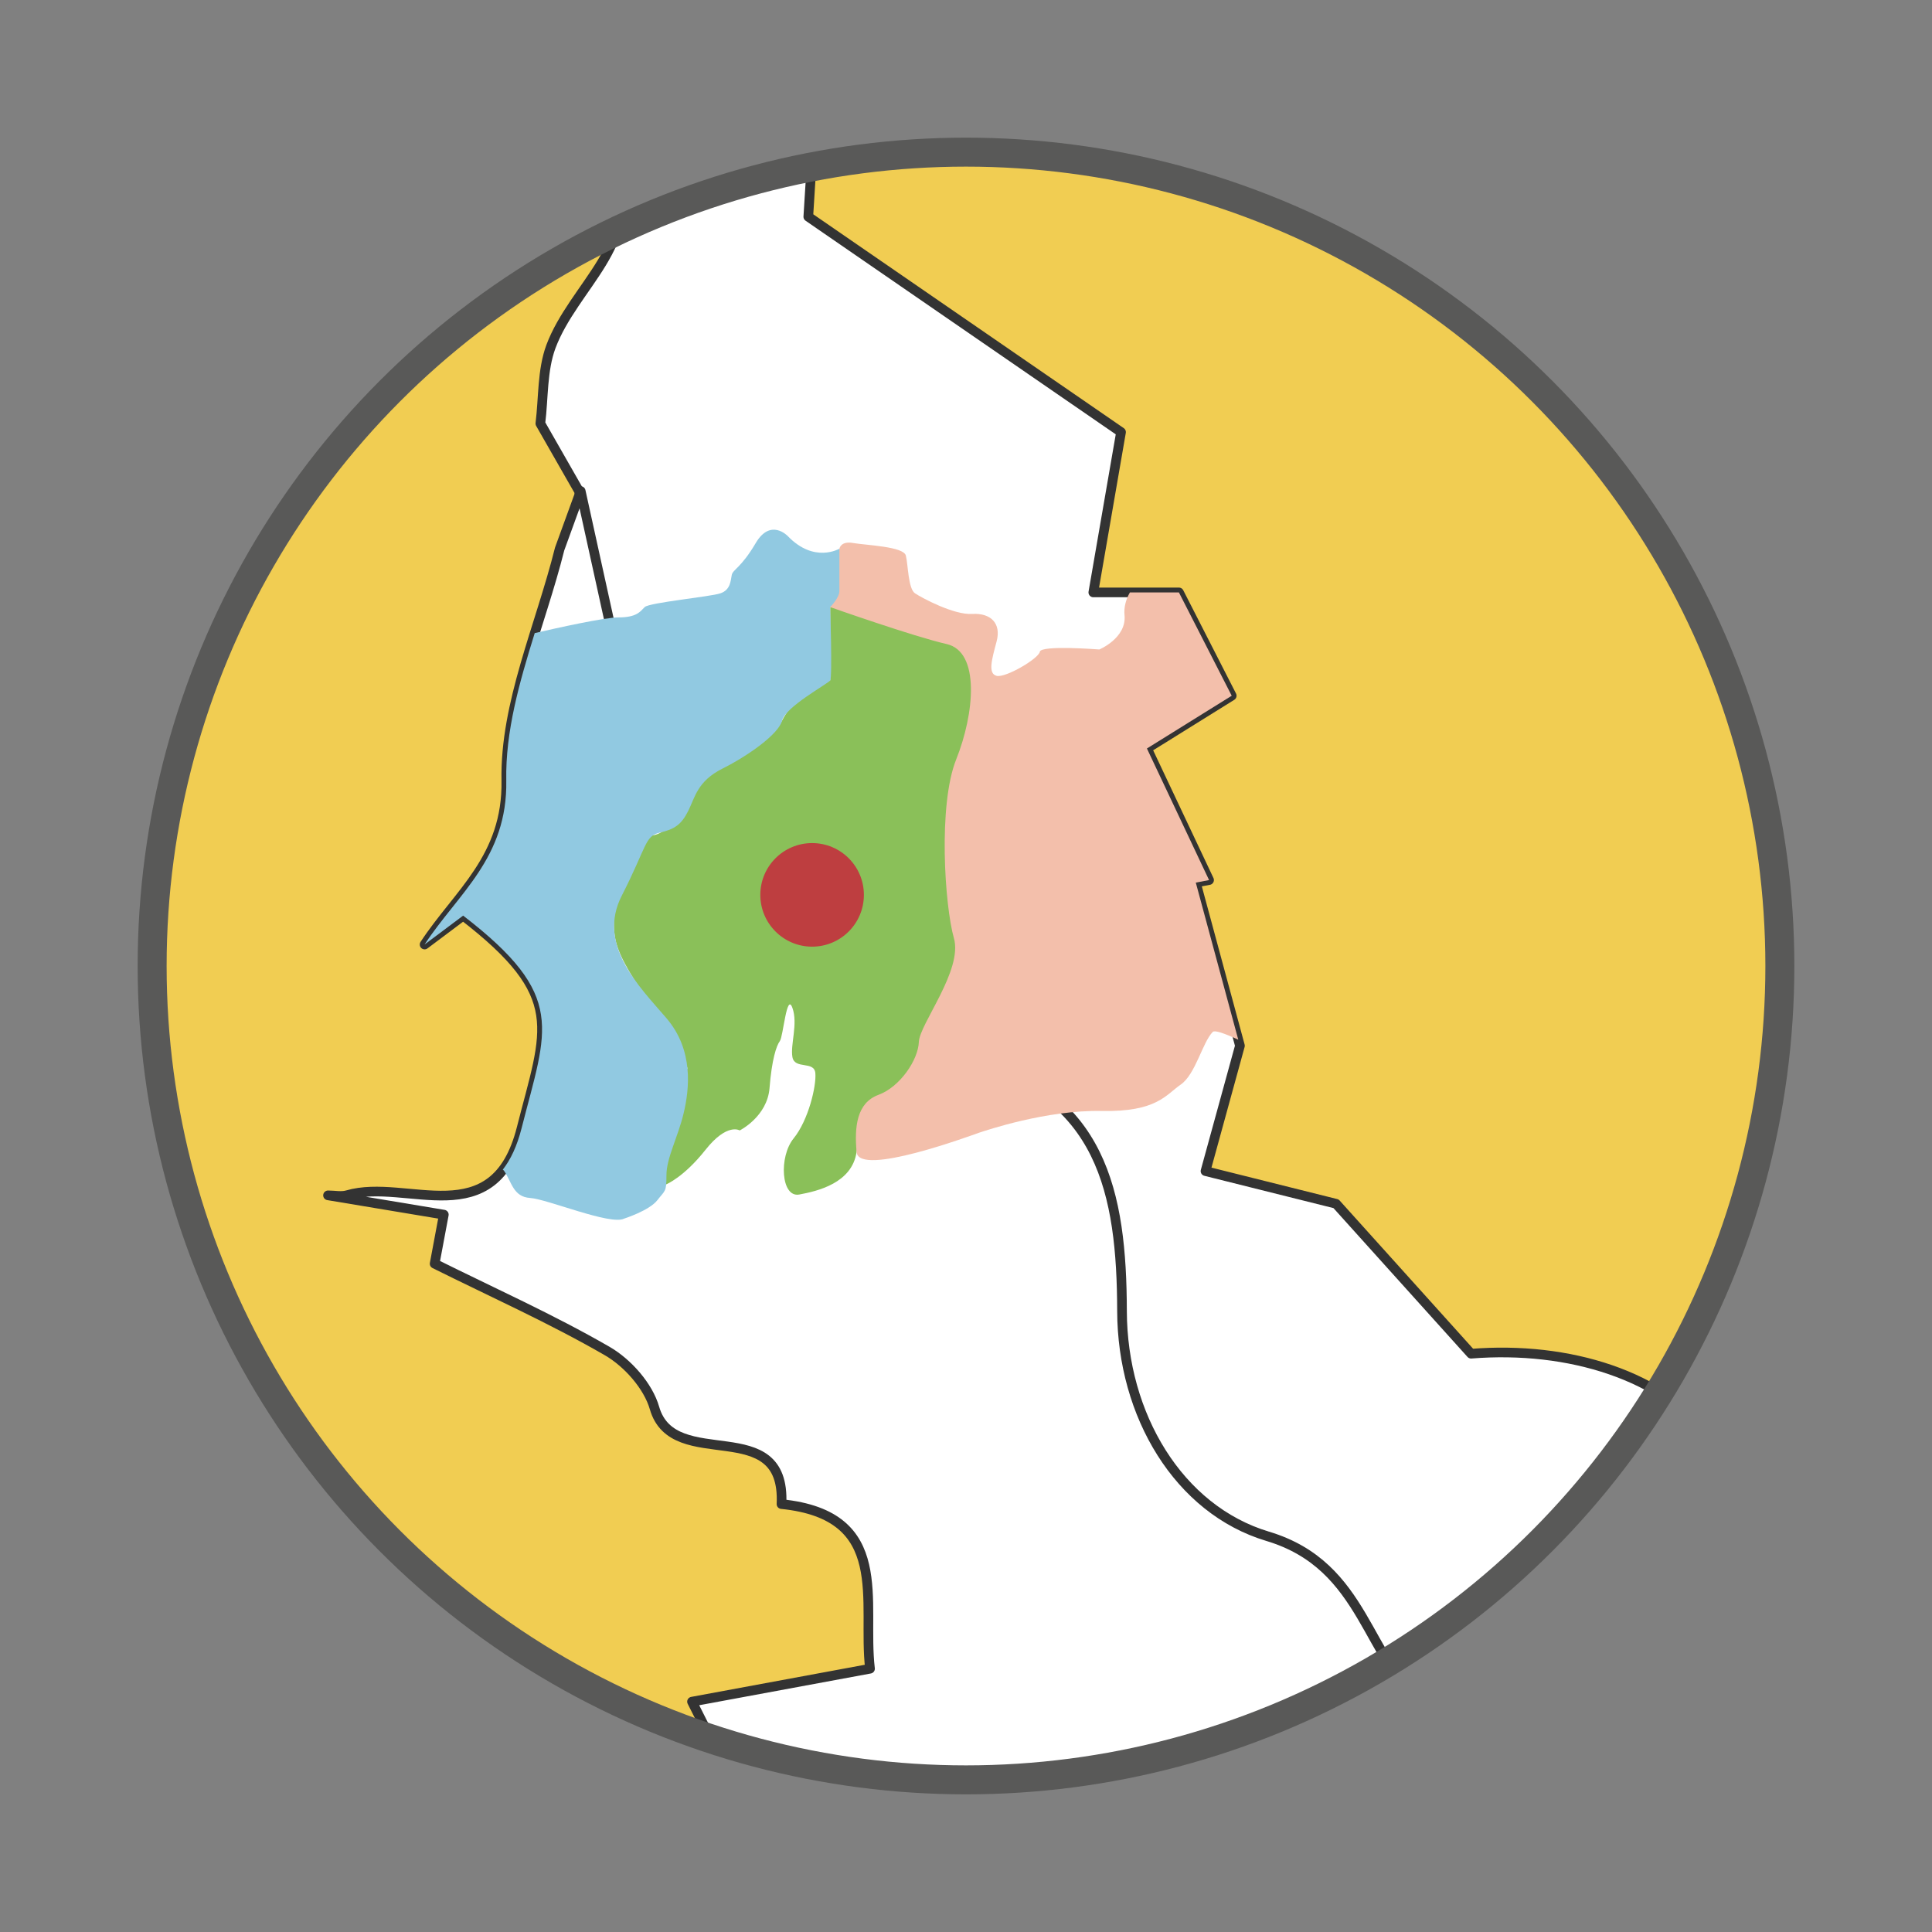 <?xml version="1.0" encoding="utf-8"?>
<!-- Generator: Adobe Illustrator 16.0.0, SVG Export Plug-In . SVG Version: 6.00 Build 0)  -->
<!DOCTYPE svg PUBLIC "-//W3C//DTD SVG 1.1//EN" "http://www.w3.org/Graphics/SVG/1.1/DTD/svg11.dtd">
<svg version="1.1" id="Capa_1" xmlns="http://www.w3.org/2000/svg" xmlns:xlink="http://www.w3.org/1999/xlink" x="0px" y="0px"
	 width="200px" height="200px" viewBox="0 0 200 200" enable-background="new 0 0 200 200" xml:space="preserve">
<rect x="0" y="0" width="200" height="200" fill="#808080" stroke="none"/>
<g>
	<g>
		<circle id="SVGID_1_" fill="#F1CD52" cx="100" cy="100" r="84.251"/>
	</g>
	<g>
		<g>
			<defs>
				<circle id="SVGID_3_" cx="100" cy="100" r="84.251"/>
			</defs>
			<clipPath id="SVGID_4_">
				<use xlink:href="#SVGID_3_"  overflow="visible"/>
			</clipPath>
			<g clip-path="url(#SVGID_4_)">
				<path fill="#FFFFFF" stroke="#333333" stroke-linecap="round" stroke-linejoin="round" stroke-miterlimit="10" d="M84.902,2.763
					c-0.416,6.672-0.828,13.296-1.227,19.673c11.165,7.687,21.964,15.125,32.374,22.296c-1.048,6.062-1.907,11.02-2.869,16.594
					h8.863c1.923,3.771,3.686,7.213,5.464,10.695c-2.476,1.546-5.295,3.293-8.775,5.461c2.362,5.002,4.396,9.311,6.431,13.621
					c-0.458,0.089-0.917,0.172-1.374,0.262c1.43,5.292,2.863,10.586,4.569,16.889c-0.801,2.916-2.082,7.593-3.565,12.979
					c5.281,1.326,9.689,2.425,13.515,3.38c5.037,5.596,9.772,10.861,13.978,15.521c10.147-0.809,19.976,2.247,25.022,8.941
					c8.909,11.812,21.037,13.193,33.429,15.619l2.281,1.017c-0.501,1.318-0.997,2.696-1.415,4.134
					c1.505,7.491,12.195,14.707,3.723,23.963c10.293,21.503,8.578,44.239-4.355,54.381c1.525,7.193,2.709,14.906,4.868,22.341
					c2.76,9.485-0.377,17.919-4.238,25.93c-4.143,8.602-5.851,17.312-5.798,26.156l-2.054,0.872
					c-7.656,6.998-15.048,14.321-23.115,20.802c-2.96,2.377-7.524,2.761-11.623,4.144c-3.733-13.874-14.348-25.563-1.233-37.923
					c-1.165-2.547-2.252-4.926-3.234-7.066c-3.134,4.667-6.036,8.972-8.937,13.278c0.147-1.177,0.298-2.352,0.439-3.529
					c-4.741-2.221-9.479-4.453-14.218-6.683c0.783-0.632,1.564-1.262,2.348-1.89c1.548-5.032,3.094-10.054,4.547-14.782
					c3.34-3.029,6.479-5.874,9.614-8.72c-0.805-0.013-1.604-0.033-2.412-0.038c-1.832-6.033-3.672-12.062-5.498-18.094
					c0.65-0.339,1.299-0.676,1.951-1.013c-8.405-7.879-16.805-15.752-26.11-24.477l0.579-0.894c2.19-4.26,4.062-7.819,9.903-9.32
					c10.348-2.657,12.529-11.882,10.607-21.751c-1.309-6.717-8.753-14.799,0.304-22.063c1.137-0.904,1.12-5.738-0.001-6.585
					c-6.514-4.903-6.339-14.771-16.616-17.853c-9.222-2.766-15.045-12.544-15.075-23.302c-0.03-12.206-2.037-22.604-16.054-26.094
					c-1.568-0.394-2.908-2.387-3.995-3.894c-5.601-7.776-13.218-6.669-21.473-5.021c1.452-5.892,2.907-11.759,4.398-17.829
					c-4.554-1.26-8.214-2.262-12.625-3.483c-2.017-9.172-4.155-18.87-6.287-28.577l-3.995-6.988c0.331-2.665,0.183-5.51,1.091-7.96
					c2.325-6.232,9.536-10.905,6.437-17.816c1.735-2.412,3.57-4.119,4.37-6.222C70.738,4.241,79.73,7.95,83.897,2.896L84.902,2.763z
					"/>
				<path fill="#FFFFFF" stroke="#333333" stroke-linecap="round" stroke-linejoin="round" stroke-miterlimit="10" d="
					M47.945,94.785c10.796,8.316,8.668,11.692,6.055,21.987c-2.829,11.19-11.864,5.131-18.049,6.948
					c-0.614,0.181-1.326,0.022-1.993,0.022l11.987,1.997c-0.317,1.673-0.626,3.343-0.951,5.08
					c5.922,2.949,12.062,5.691,17.853,9.034c2.116,1.22,4.251,3.619,4.908,5.91c1.975,6.846,13.593,0.402,13.145,9.94
					c11.482,1.167,8.342,10.078,9.163,17.042c-6.164,1.137-12.217,2.259-18.426,3.41c1.266,2.524,2.269,4.522,3.271,6.511
					l1.998,1.998c1,5.663,3.495,11.544,2.684,16.934c-1.671,11.115,4.59,8.104,9.084,6.586c1.762,3.95,3.152,7.08,5.095,11.437
					c5.173-4.148,8.709-6.988,12.919-10.365c6.795,3.046,14.14,6.34,21.484,9.637c-0.61,0.395,0.5,6.874,1.667,9.722l0.953,2.106
					c1.449-1.519,3.337-2.715,6.139-3.432c10.35-2.662,12.533-11.884,10.607-21.751c-1.31-6.72-8.752-14.802,0.305-22.064
					c1.137-0.907,1.119-5.741-0.004-6.589c-6.513-4.901-6.339-14.77-16.617-17.849c-9.215-2.767-15.04-12.544-15.072-23.303
					c-0.032-12.206-2.036-22.603-16.054-26.095c-1.566-0.394-2.907-2.387-3.994-3.893c-5.6-7.776-13.217-6.67-21.475-5.021
					c1.454-5.893,2.907-11.759,4.4-17.83c-4.557-1.259-8.217-2.262-12.625-3.482c-2.016-9.171-4.153-18.871-6.289-28.577
					l-2.179,5.993c-1.998,7.995-5.673,16.013-5.52,23.963c0.145,8.025-4.998,11.709-8.46,16.987L47.945,94.785z"/>
				<path fill="#8AC059" d="M68.967,122.603c0,0,1.807-0.72,4.058-3.564c2.251-2.848,3.552-2.016,3.552-2.016
					s2.846-1.424,3.085-4.384c0.234-2.97,0.712-4.389,1.066-4.865c0.358-0.476,0.708-5.095,1.303-3.438
					c0.594,1.658-0.23,3.792,0,5.093c0.237,1.31,2.255,0.357,2.373,1.658c0.119,1.31-0.709,4.868-2.252,6.763
					c-1.54,1.893-1.306,6.163,0.591,5.805c1.896-0.35,5.451-1.182,5.925-4.385c0.478-3.201,0.24-4.015,2.729-5.439
					c2.489-1.435,3.08-1.912,3.91-4.519c0.831-2.608,4.389-8.18,4.149-10.434c-0.234-2.246-0.355-6.521-0.948-7.586
					c-0.595-1.067,0-10.551,2.018-14.105c2.016-3.558,2.485-6.994-1.07-10.072c-3.552-3.089-5.453-2.022-6.4-2.616
					c-0.949-0.587-3.914-3.083-7.117-1.659v7.593c0,0-3.319,0.949-4.973,4.15c-1.663,3.193-7.401,4.903-7.825,5.326
					c-0.431,0.432-2.91,6.133-5.545,6.564c-2.635,0.431-4.773,7.337-3.824,11.056c0.955,3.72,5.886,8.734,7.391,13.046
					C71.166,110.576,67.397,119.29,68.967,122.603"/>
				<path fill="#F3BFAB" d="M128.185,107.628c-1.628-6.019-3.017-11.154-4.397-16.262c0.454-0.09,0.917-0.173,1.374-0.262
					c-2.039-4.31-4.07-8.619-6.433-13.621c3.482-2.168,6.301-3.915,8.777-5.461c-1.779-3.482-3.543-6.925-5.466-10.695h-5.072
					c-0.41,0.716-0.638,1.535-0.558,2.351c0.236,2.367-2.606,3.555-2.606,3.555s-6.048-0.474-6.162,0.235
					c-0.119,0.71-3.556,2.729-4.474,2.494c-0.916-0.24-0.505-1.663,0-3.559s-0.625-2.96-2.521-2.85
					c-1.899,0.125-5.21-1.658-5.925-2.132c-0.712-0.474-0.712-2.959-0.949-3.91c-0.236-0.947-4.15-1.068-5.456-1.3
					c-1.304-0.236-1.421,0.594-1.421,0.594l-0.951,6.042c0,0,8.586,3.035,12.059,3.827c3.474,0.794,2.878,7.197,0.982,11.937
					c-1.897,4.743-1.186,15.179-0.24,18.498c0.956,3.318-3.552,8.888-3.627,10.748c-0.066,1.857-1.947,4.663-4.192,5.484
					c-2.244,0.833-2.491,3.318-2.252,5.928c0.236,2.611,11.972-1.774,12.684-2.013c0.71-0.234,6.995-2.365,12.684-2.25
					c5.692,0.117,6.642-1.665,8.181-2.729c1.544-1.065,2.254-4.384,3.32-5.454C125.739,106.621,126.724,106.956,128.185,107.628z"/>
				<path fill="#91C9E1" d="M52.409,80.791c0.146,8.025-4.997,11.708-8.459,16.986l3.995-2.992
					c10.796,8.316,8.668,11.692,6.055,21.987c-0.482,1.902-1.151,3.278-1.951,4.309c0.027,0.024,0.094,0.07,0.108,0.089
					c0.832,1.189,0.949,2.725,2.729,2.845c1.773,0.116,8.295,2.849,9.717,2.138c0,0,2.605-0.831,3.439-1.901
					c0.833-1.07,0.949-0.831,0.949-2.607c0-1.779,1.185-3.909,1.78-6.404c0.59-2.486,1.062-6.521-1.78-9.838
					c-2.842-3.32-7.229-7.587-4.625-12.685c2.608-5.099,2.371-6.164,3.914-6.521c1.538-0.349,2.25-0.823,2.964-2.251
					c0.712-1.426,0.949-3.08,3.556-4.386c2.607-1.305,5.81-3.556,6.164-4.973c0.358-1.43,4.741-3.801,4.976-4.149
					c0.237-0.358,0-7.593,0-7.593s0.951-0.947,0.951-1.655v-4.387c0,0-2.605,1.543-5.333-1.301c0,0-1.777-1.9-3.321,0.707
					c-1.536,2.611-2.368,2.729-2.487,3.318c-0.122,0.594-0.122,1.544-1.186,1.897c-1.065,0.358-7.351,0.952-7.826,1.421
					c-0.474,0.474-0.828,1.069-2.725,1.069c-1.443,0-6.381,1.098-8.659,1.625C53.769,70.633,52.312,75.724,52.409,80.791z"/>
			</g>
		</g>
	</g>
	<g>
		
			<circle id="SVGID_2_" fill="none" stroke="#595958" stroke-width="3" stroke-linecap="round" stroke-linejoin="round" stroke-miterlimit="10" cx="100" cy="100" r="84.251"/>
	</g>
</g>
<circle fill="#BE3E40" cx="84.069" cy="92.637" r="5.361"/>
</svg>
